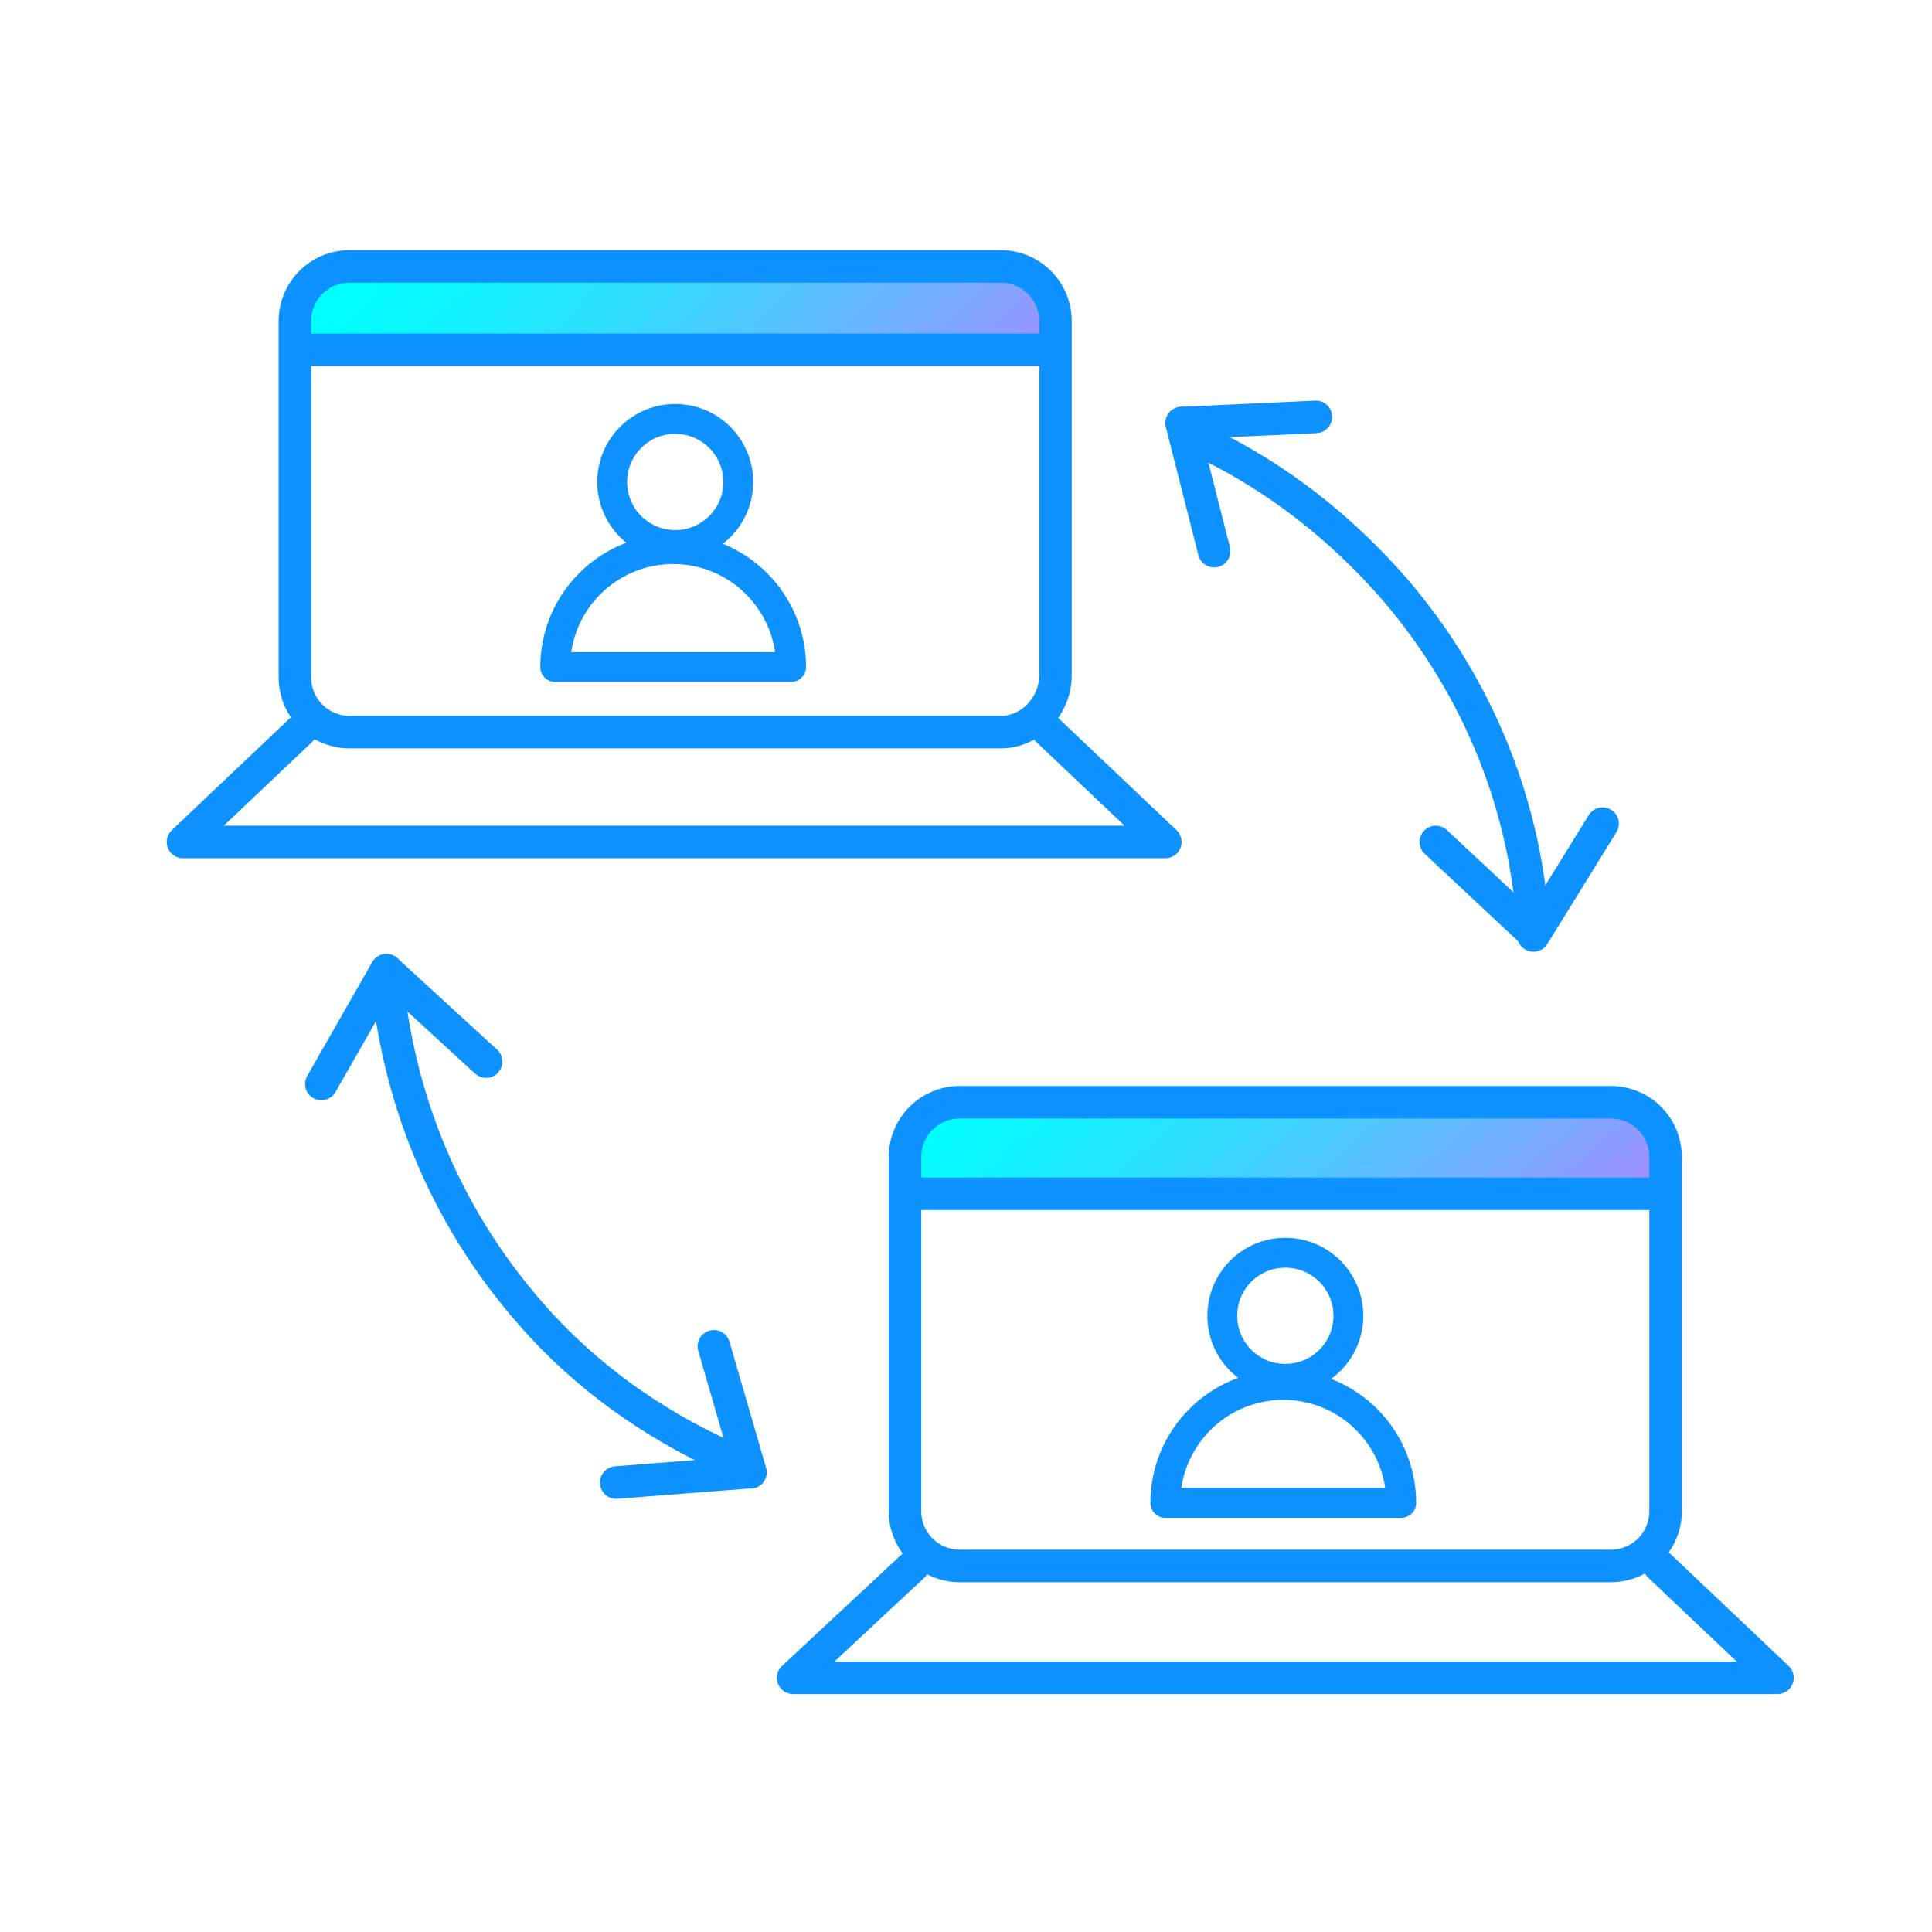 <svg width="95" height="95" viewBox="0 0 95 95" fill="none" xmlns="http://www.w3.org/2000/svg">
<path d="M81.599 58.6H44.699V57.5C44.699 55.8 45.999 54.5 47.699 54.5H78.599C80.299 54.5 81.599 55.8 81.599 57.5V58.6Z" fill="url(#paint0_linear_411_22879)"/>
<path d="M51.298 17.1H14.398V16C14.398 14.3 15.698 13 17.398 13H48.298C49.998 13 51.298 14.3 51.298 16V17.1Z" fill="url(#paint1_linear_411_22879)"/>
<path d="M19 47.8C19.5 53.8 21.8 59.7 26.1 64.6C28.8 67.7 32.1 70 35.6 71.6C35.7 71.7 35.9 71.7 36 71.8" stroke="#0D92FF" stroke-width="1.6" stroke-miterlimit="10" stroke-linecap="round" stroke-linejoin="round"/>
<path d="M19.001 47.7L15.801 53.3" stroke="#0D92FF" stroke-width="1.6" stroke-miterlimit="10" stroke-linecap="round" stroke-linejoin="round"/>
<path d="M19.102 47.8L23.902 52.2" stroke="#0D92FF" stroke-width="1.6" stroke-miterlimit="10" stroke-linecap="round" stroke-linejoin="round"/>
<path d="M36.902 72.4L35.102 66.2" stroke="#0D92FF" stroke-width="1.6" stroke-miterlimit="10" stroke-linecap="round" stroke-linejoin="round"/>
<path d="M36.701 72.4L30.301 72.9" stroke="#0D92FF" stroke-width="1.6" stroke-miterlimit="10" stroke-linecap="round" stroke-linejoin="round"/>
<path d="M75.402 45.9C75.102 39.9 72.802 33.9 68.602 29C65.902 25.9 62.802 23.5 59.302 21.8C59.202 21.7 59.002 21.7 58.902 21.6" stroke="#0D92FF" stroke-width="1.6" stroke-miterlimit="10" stroke-linecap="round" stroke-linejoin="round"/>
<path d="M75.402 46L78.802 40.5" stroke="#0D92FF" stroke-width="1.6" stroke-miterlimit="10" stroke-linecap="round" stroke-linejoin="round"/>
<path d="M75.302 45.8L70.602 41.4" stroke="#0D92FF" stroke-width="1.6" stroke-miterlimit="10" stroke-linecap="round" stroke-linejoin="round"/>
<path d="M58.102 20.8L59.702 27.1" stroke="#0D92FF" stroke-width="1.6" stroke-miterlimit="10" stroke-linecap="round" stroke-linejoin="round"/>
<path d="M58.203 20.8L64.703 20.5" stroke="#0D92FF" stroke-width="1.6" stroke-miterlimit="10" stroke-linecap="round" stroke-linejoin="round"/>
<path d="M49.2 36H17.2C15.7 36 14.5 34.8 14.5 33.3V15.8C14.5 14.3 15.7 13.1 17.2 13.1H49.2C50.7 13.1 51.9 14.3 51.9 15.8V33.2C51.9 34.7 50.7 36 49.2 36Z" stroke="#0D92FF" stroke-width="1.6" stroke-miterlimit="10" stroke-linecap="round" stroke-linejoin="round"/>
<path d="M51.5 35.9L57.3 41.4H9L14.8 35.9" stroke="#0D92FF" stroke-width="1.6" stroke-miterlimit="10" stroke-linecap="round" stroke-linejoin="round"/>
<path d="M79.2 77H47.2C45.7 77 44.5 75.8 44.5 74.3V56.9C44.5 55.4 45.7 54.2 47.2 54.2H79.2C80.7 54.2 81.9 55.4 81.9 56.9V74.3C81.9 75.8 80.7 77 79.2 77Z" stroke="#0D92FF" stroke-width="1.6" stroke-miterlimit="10" stroke-linecap="round" stroke-linejoin="round"/>
<path d="M81.6 77L87.4 82.5H39L44.9 77" stroke="#0D92FF" stroke-width="1.6" stroke-miterlimit="10" stroke-linecap="round" stroke-linejoin="round"/>
<path d="M33.202 26.8C34.914 26.8 36.302 25.412 36.302 23.7C36.302 21.988 34.914 20.6 33.202 20.6C31.489 20.6 30.102 21.988 30.102 23.7C30.102 25.412 31.489 26.8 33.202 26.8Z" stroke="#0D92FF" stroke-width="1.468" stroke-miterlimit="10" stroke-linecap="round" stroke-linejoin="round"/>
<path d="M27.301 32.8C27.301 29.6 29.901 27 33.101 27C36.301 27 38.901 29.6 38.901 32.8H27.301Z" stroke="#0D92FF" stroke-width="1.468" stroke-miterlimit="10" stroke-linecap="round" stroke-linejoin="round"/>
<path d="M63.202 67.8C64.914 67.8 66.302 66.412 66.302 64.7C66.302 62.988 64.914 61.6 63.202 61.6C61.489 61.6 60.102 62.988 60.102 64.7C60.102 66.412 61.489 67.8 63.202 67.8Z" stroke="#0D92FF" stroke-width="1.468" stroke-miterlimit="10" stroke-linecap="round" stroke-linejoin="round"/>
<path d="M57.301 73.9C57.301 70.7 59.901 68.1 63.101 68.1C66.301 68.1 68.901 70.7 68.901 73.9H57.301Z" stroke="#0D92FF" stroke-width="1.468" stroke-miterlimit="10" stroke-linecap="round" stroke-linejoin="round"/>
<path d="M14.699 17.2H51.399" stroke="#0D92FF" stroke-width="1.6" stroke-miterlimit="10" stroke-linecap="round" stroke-linejoin="round"/>
<path d="M44.898 58.7H81.698" stroke="#0D92FF" stroke-width="1.6" stroke-miterlimit="10" stroke-linecap="round" stroke-linejoin="round"/>
<defs>
<linearGradient id="paint0_linear_411_22879" x1="42.952" y1="34.001" x2="83.257" y2="80.957" gradientUnits="userSpaceOnUse">
<stop offset="0.292" stop-color="#00FFFF"/>
<stop offset="0.348" stop-color="#0FF4FF"/>
<stop offset="0.457" stop-color="#36D9FF"/>
<stop offset="0.605" stop-color="#75ADFF"/>
<stop offset="0.724" stop-color="#AC86FF"/>
</linearGradient>
<linearGradient id="paint1_linear_411_22879" x1="9.538" y1="-5.764" x2="58.843" y2="40.019" gradientUnits="userSpaceOnUse">
<stop offset="0.292" stop-color="#00FFFF"/>
<stop offset="0.348" stop-color="#0FF4FF"/>
<stop offset="0.457" stop-color="#36D9FF"/>
<stop offset="0.605" stop-color="#75ADFF"/>
<stop offset="0.724" stop-color="#AC86FF"/>
</linearGradient>
</defs>
</svg>
